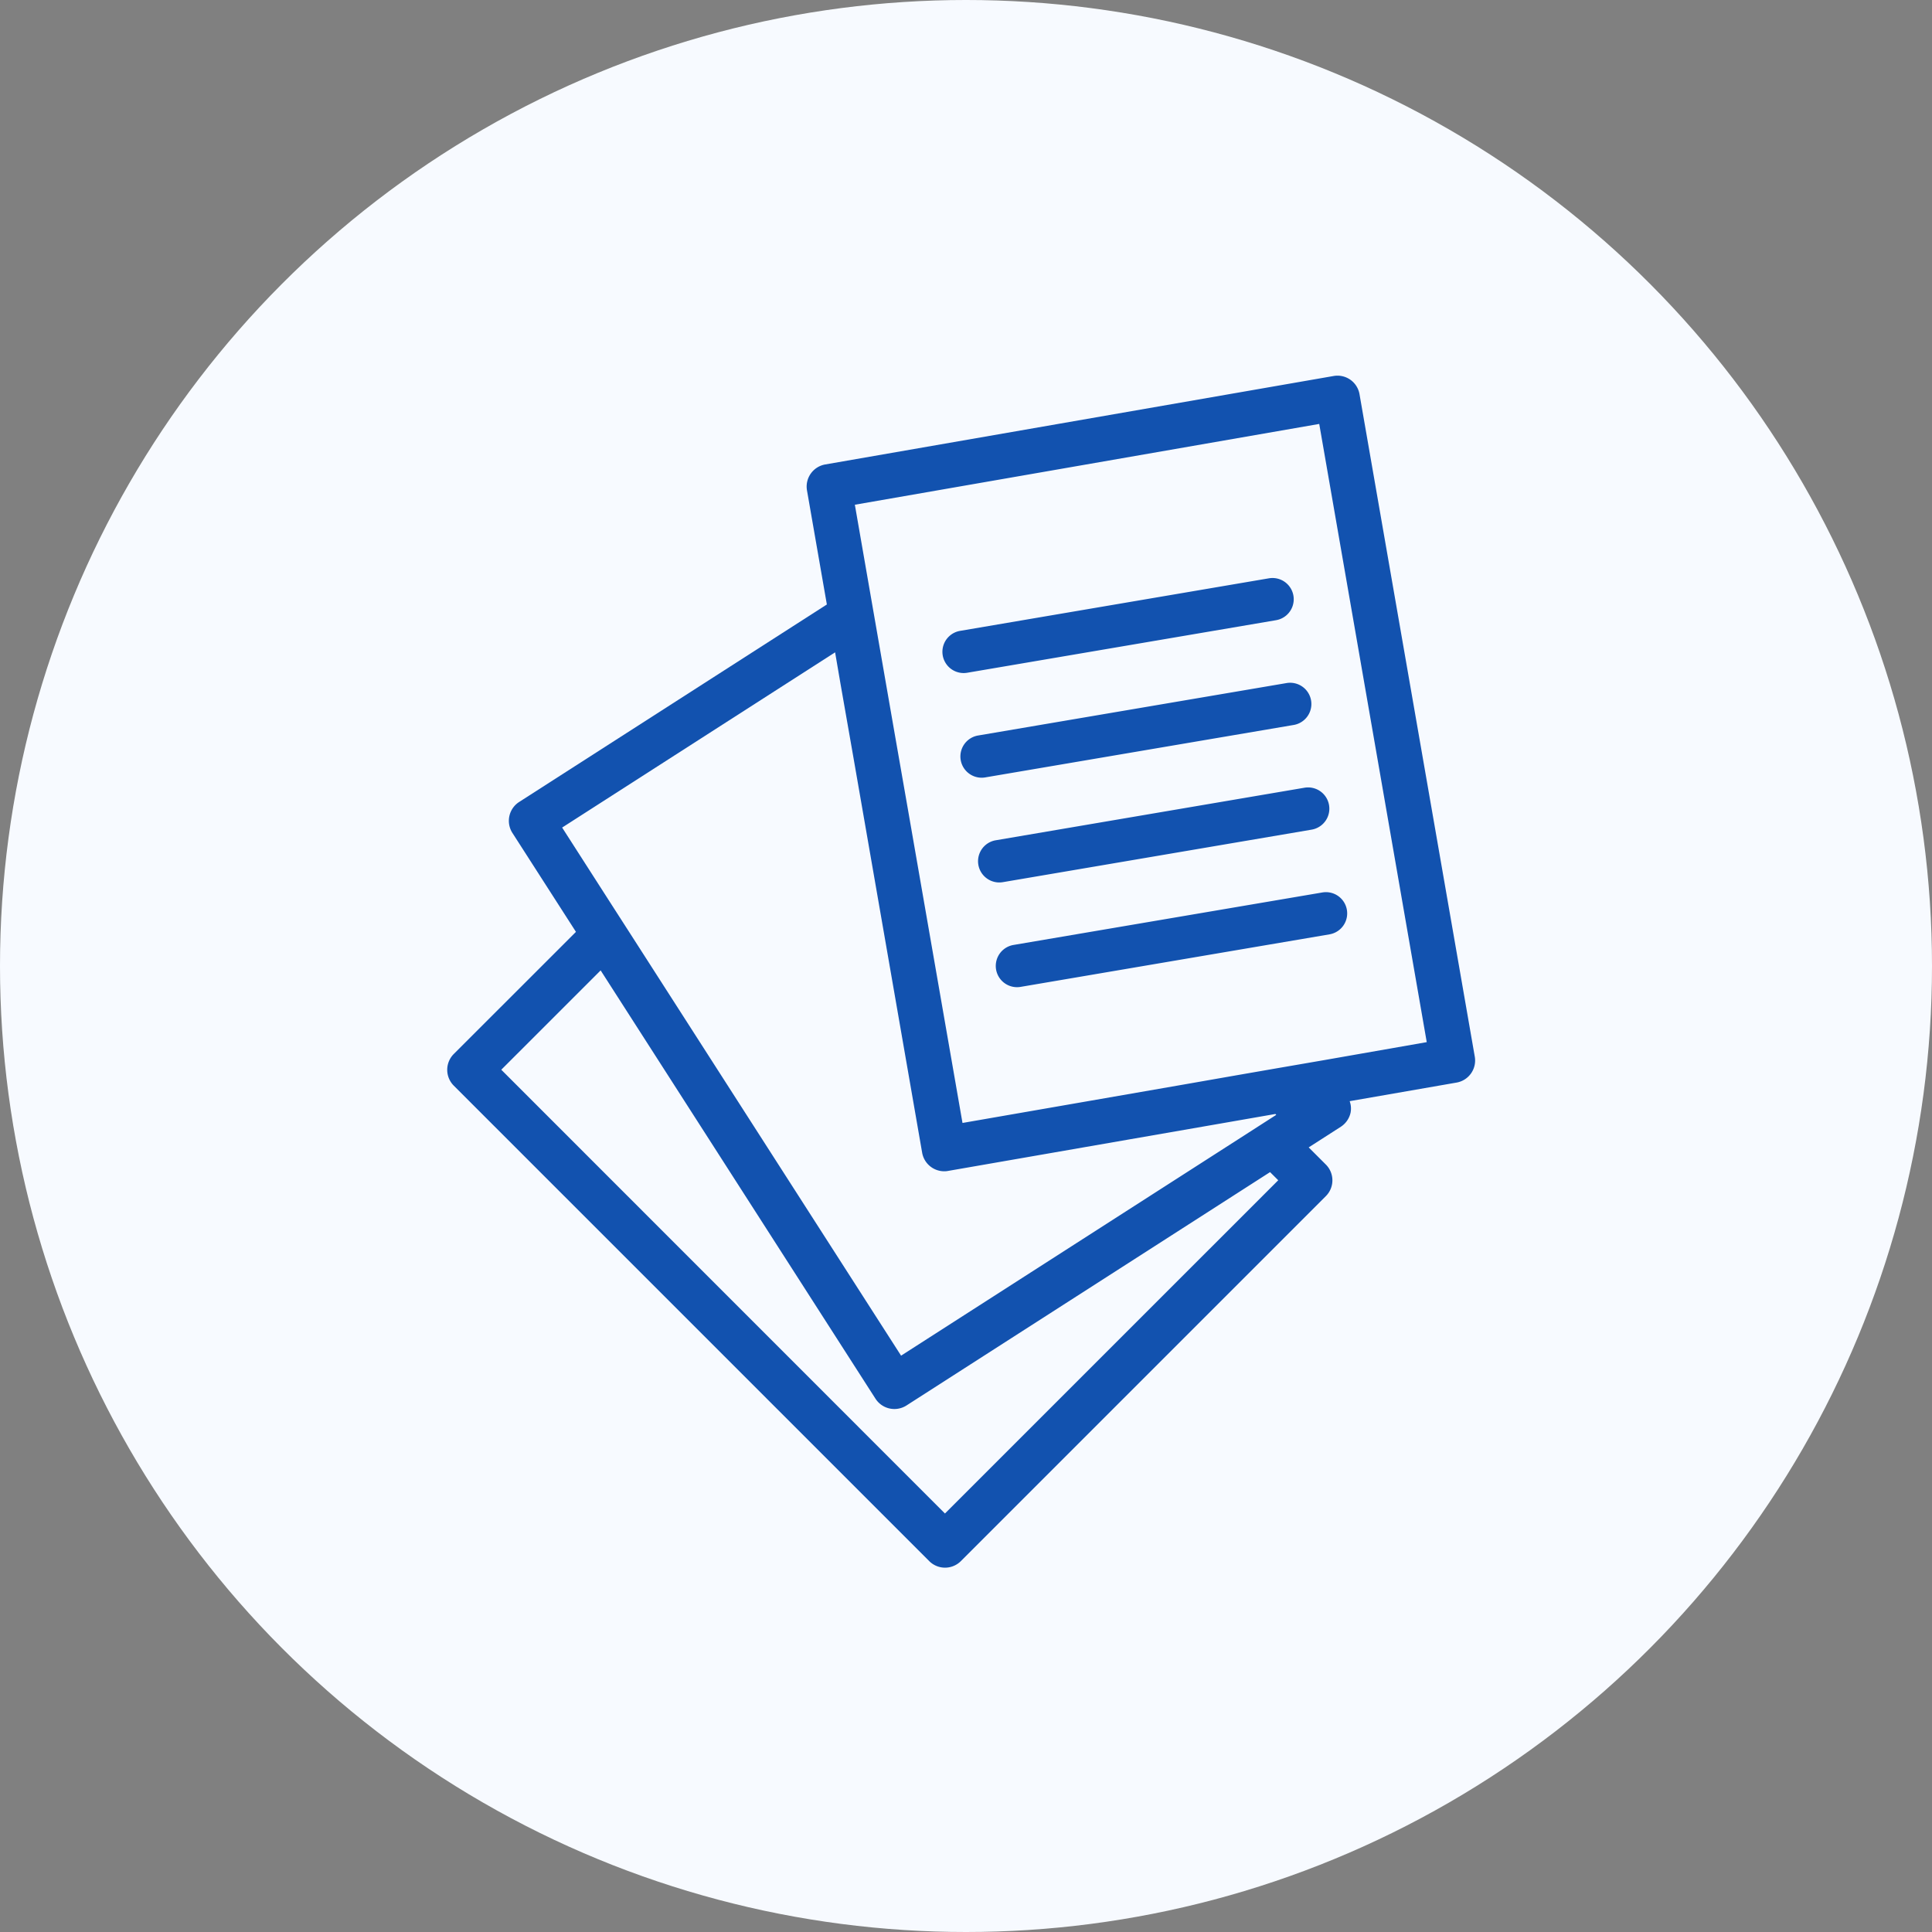 <svg xmlns="http://www.w3.org/2000/svg" width="108" height="108" viewBox="0 0 108 108">
  <rect x="0" y="0" width="108" height="108" fill="#808080" stroke="none"/>
  <g id="Group_3109" data-name="Group 3109" transform="translate(-167 -204)">
    <circle id="Ellipse_476" data-name="Ellipse 476" cx="54" cy="54" r="54" transform="translate(167 204)" fill="#f7faff"/>
    <g id="noun_documents_88136" transform="translate(192 225)">
      <g id="Group_6" data-name="Group 6" transform="translate(0 0)">
        <path id="Path_24" data-name="Path 24" d="M78.087,24.241a1.25,1.25,0,0,0-1.45-1.02L48.216,28.166A1.254,1.254,0,0,0,47.2,29.615l1.111,6.378-17.2,11.039a1.253,1.253,0,0,0-.377,1.733l3.551,5.529L27.456,61.12a1.252,1.252,0,0,0,0,1.771L54.032,89.468a1.251,1.251,0,0,0,1.771,0l20.4-20.4a1.247,1.247,0,0,0,0-1.769l-.957-.957,1.795-1.153a1.261,1.261,0,0,0,.546-.788,1.2,1.2,0,0,0-.051-.643l5.975-1.039a1.252,1.252,0,0,0,1.019-1.45ZM33.513,48.463l15.259-9.795.3,1.75.7,3.991,3.866,22.232a1.254,1.254,0,0,0,1.232,1.036,1.082,1.082,0,0,0,.218-.02L70.368,65l3.017-.526.047.049-2.157,1.386L52.46,77.984,37.476,54.637l-1.385-2.155Zm21.4,38.345L30.111,62l5.554-5.553L51.029,80.39a1.256,1.256,0,0,0,1.731.38L73.086,67.724l.457.455Zm21.22-25.349-2.677.462-2.24.389-3.017.528L55.893,64.976l-3.044-17.49L52.1,43.2l-1.044-6-.466-2.677-.714-4.106L75.835,25.9l6.01,34.558Z" transform="translate(-27.089 -23.202)" fill="#1252af"/>
        <path id="Path_25" data-name="Path 25" d="M67.964,34.64a1.187,1.187,0,0,0-.4-2.341L50.3,35.237a1.187,1.187,0,1,0,.4,2.341Z" transform="translate(-21.631 -20.971)" fill="#1252af"/>
        <path id="Path_26" data-name="Path 26" d="M68.764,39.341a1.188,1.188,0,0,0-.4-2.342L51.1,39.934a1.188,1.188,0,0,0,.4,2.342Z" transform="translate(-21.435 -19.817)" fill="#1252af"/>
        <path id="Path_27" data-name="Path 27" d="M51.9,44.635a1.187,1.187,0,1,0,.4,2.341L69.562,44.04a1.188,1.188,0,0,0-.4-2.343Z" transform="translate(-21.239 -18.663)" fill="#1252af"/>
        <path id="Path_28" data-name="Path 28" d="M52.695,49.332a1.188,1.188,0,0,0,.4,2.343l17.268-2.937a1.187,1.187,0,0,0-.4-2.341Z" transform="translate(-21.042 -17.508)" fill="#1252af"/>
      </g>
    </g>
  </g>
</svg>
